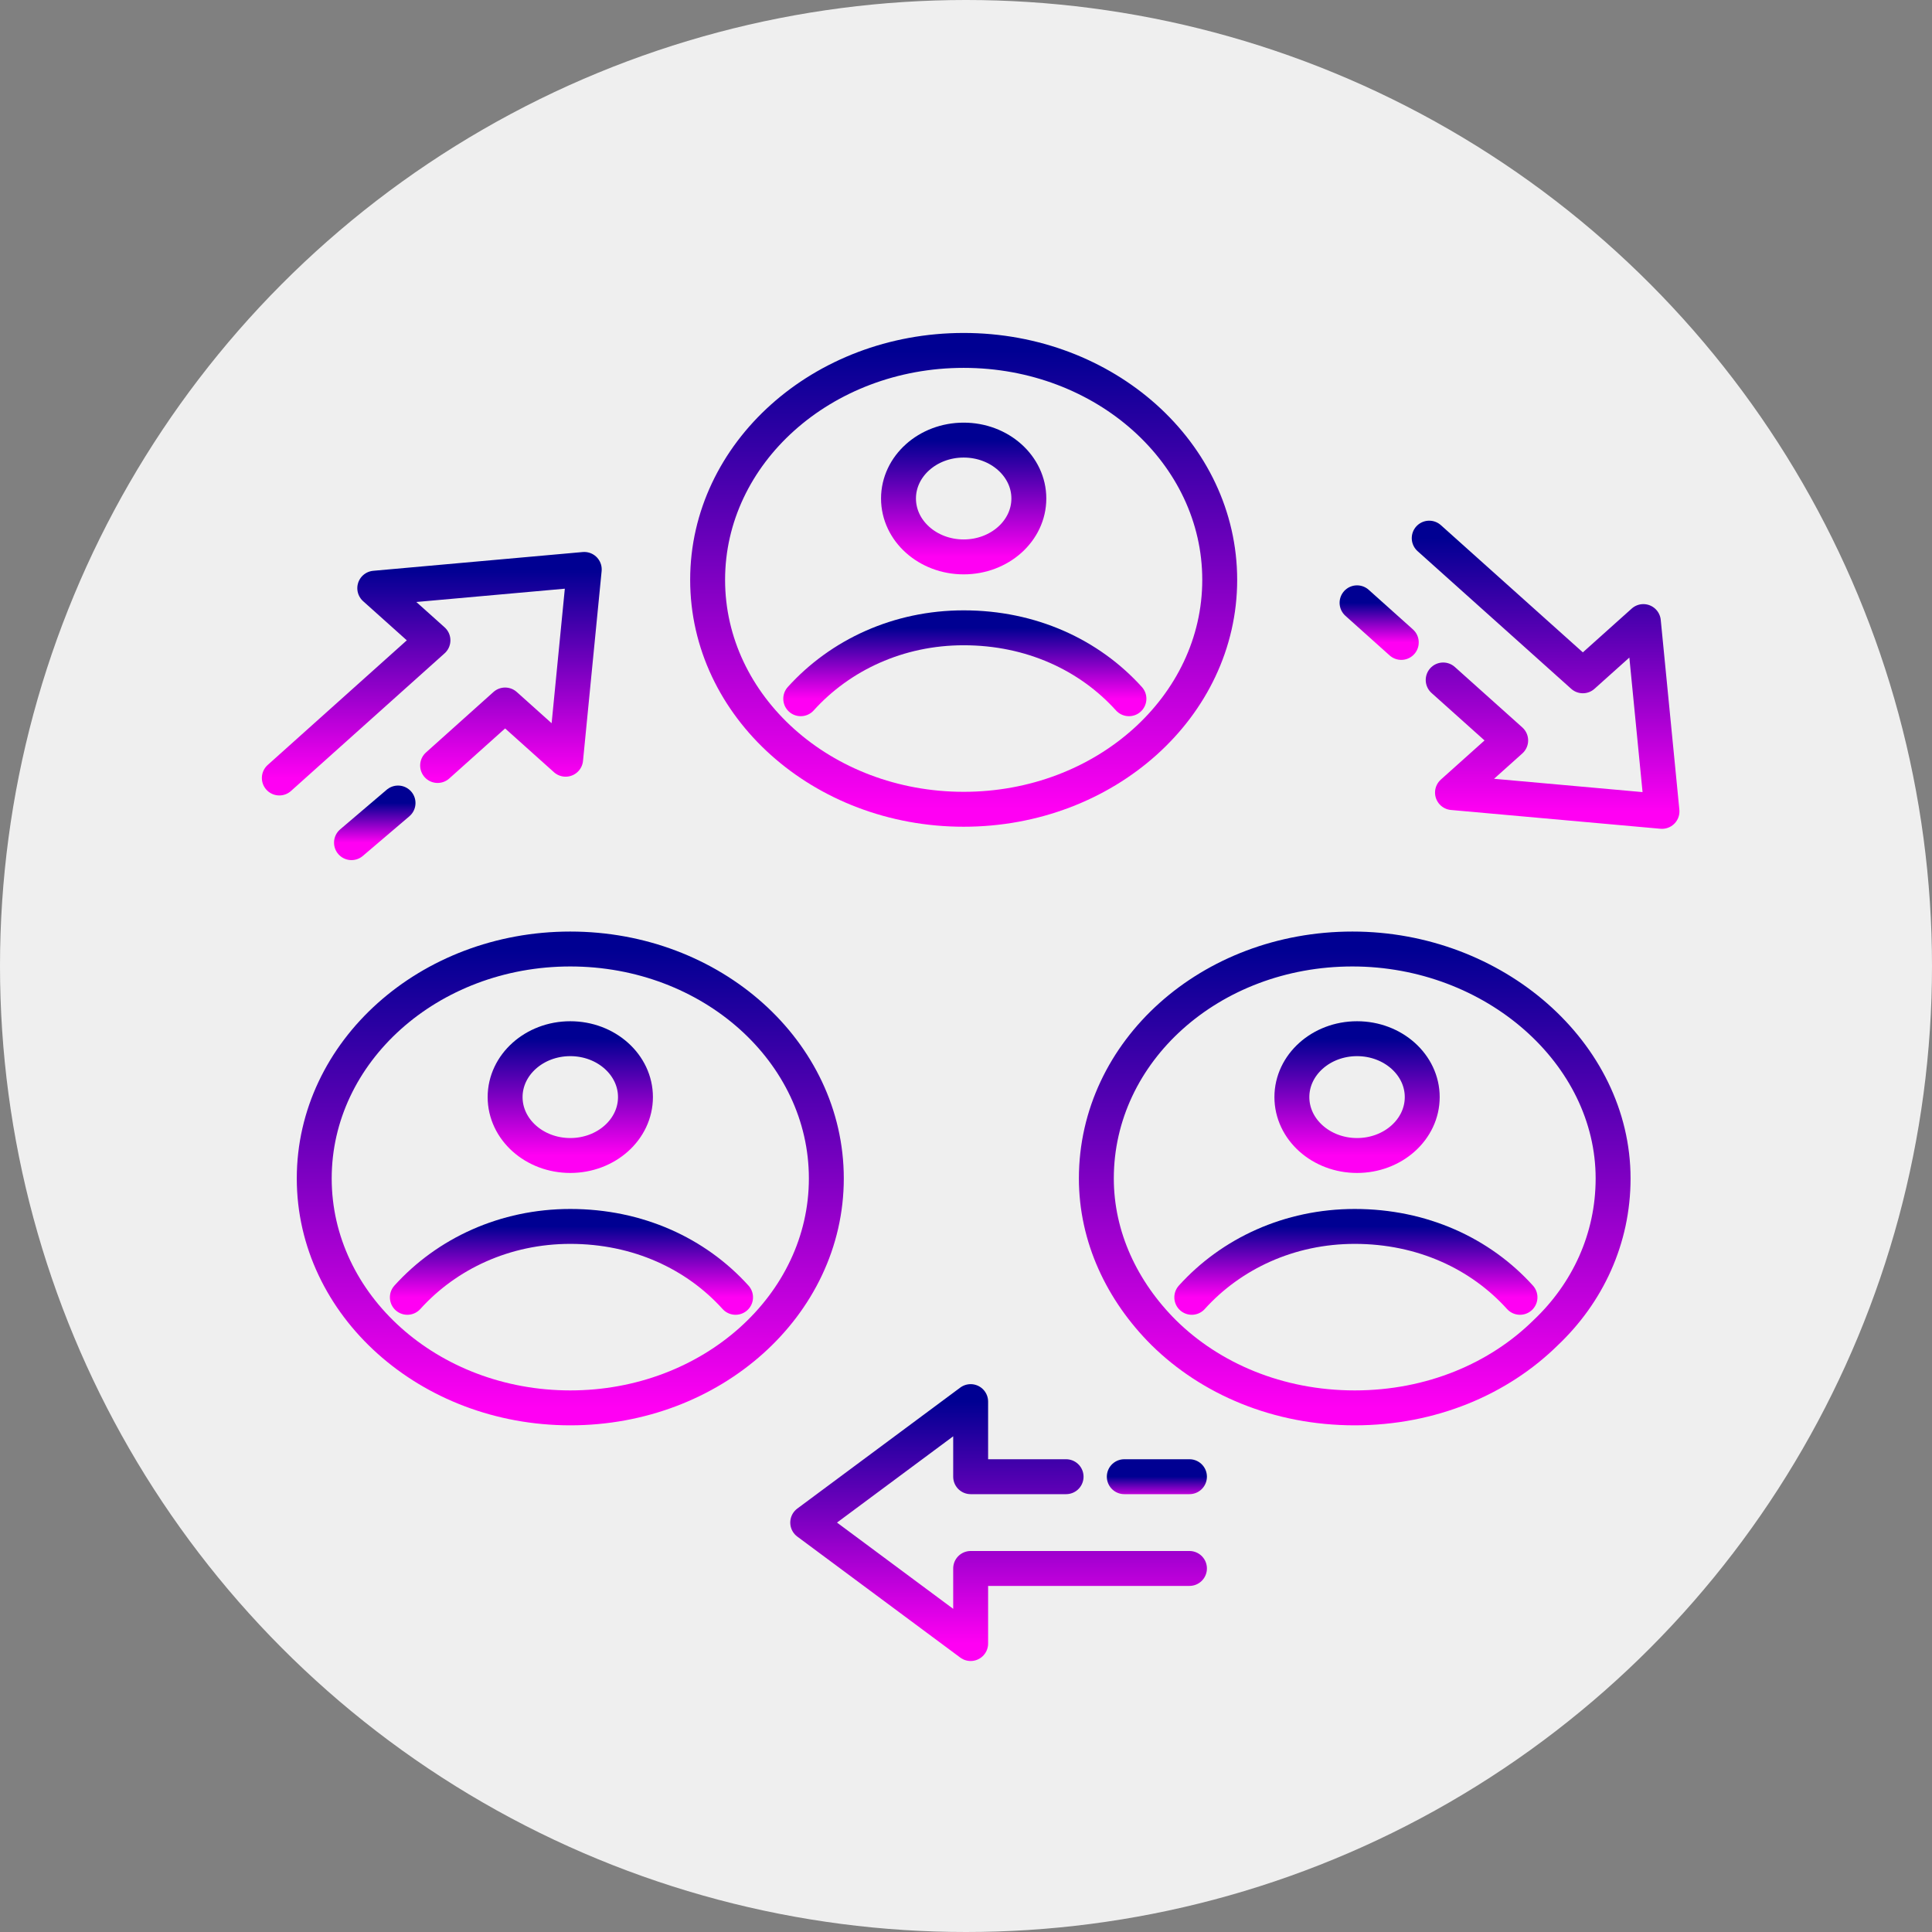 <svg width="83" height="83" viewBox="0 0 83 83" fill="none" xmlns="http://www.w3.org/2000/svg">
<rect x="0" y="0" width="83" height="83" fill="#808080" stroke="none"/>
<circle cx="41.5" cy="41.5" r="41.5" fill="#EFEFEF"/>
<path d="M41.4 34.767C47.475 34.767 52.4 30.354 52.4 24.911C52.4 19.467 47.475 15.054 41.4 15.054C35.325 15.054 30.4 19.467 30.4 24.911C30.4 30.354 35.325 34.767 41.4 34.767Z" stroke="url(#paint0_linear)" stroke-width="1.5" stroke-miterlimit="10" stroke-linecap="round" stroke-linejoin="round"/>
<path d="M41.4 23.925C42.946 23.925 44.2 22.802 44.2 21.416C44.2 20.031 42.946 18.907 41.4 18.907C39.854 18.907 38.6 20.031 38.6 21.416C38.6 22.802 39.854 23.925 41.4 23.925Z" stroke="url(#paint1_linear)" stroke-width="1.5" stroke-miterlimit="10" stroke-linecap="round" stroke-linejoin="round"/>
<path d="M34.4 30.018C36.1 28.136 38.6 26.971 41.4 26.971C44.3 26.971 46.8 28.136 48.5 30.018" stroke="url(#paint2_linear)" stroke-width="1.5" stroke-miterlimit="10" stroke-linecap="round" stroke-linejoin="round"/>
<path d="M69.3 50.627C69.3 53.225 68.2 55.555 66.4 57.257C64.4 59.228 61.5 60.483 58.2 60.483C54.9 60.483 52 59.228 50 57.257C48.2 55.465 47.1 53.136 47.1 50.627C47.1 45.161 52 40.77 58.1 40.77C64.2 40.77 69.3 45.251 69.3 50.627Z" stroke="url(#paint3_linear)" stroke-width="1.5" stroke-miterlimit="10" stroke-linecap="round" stroke-linejoin="round"/>
<path d="M24.5 60.483C30.575 60.483 35.5 56.07 35.5 50.627C35.5 45.183 30.575 40.77 24.5 40.77C18.425 40.77 13.5 45.183 13.5 50.627C13.5 56.07 18.425 60.483 24.5 60.483Z" stroke="url(#paint4_linear)" stroke-width="1.5" stroke-miterlimit="10" stroke-linecap="round" stroke-linejoin="round"/>
<path d="M60.2 27.599L58.3 25.897" stroke="url(#paint5_linear)" stroke-width="1.5" stroke-miterlimit="10" stroke-linecap="round" stroke-linejoin="round" stroke-dasharray="3 3"/>
<path d="M61.4 23.119L68 29.033L70.6 26.703L71.4 34.857L62.4 34.05L64.9 31.81L62 29.212" stroke="url(#paint6_linear)" stroke-width="1.5" stroke-miterlimit="10" stroke-linecap="round" stroke-linejoin="round"/>
<path d="M48.3 63.44H51.1" stroke="url(#paint7_linear)" stroke-width="1.5" stroke-miterlimit="10" stroke-linecap="round" stroke-linejoin="round" stroke-dasharray="3 3"/>
<path d="M51.1 67.382H41.7V70.608L34.7 65.411L41.7 60.214V63.44H45.8" stroke="url(#paint8_linear)" stroke-width="1.5" stroke-miterlimit="10" stroke-linecap="round" stroke-linejoin="round"/>
<path d="M17.1 34.498L15.1 36.201" stroke="url(#paint9_linear)" stroke-width="1.5" stroke-miterlimit="10" stroke-linecap="round" stroke-linejoin="round" stroke-dasharray="3 3"/>
<path d="M12 33.423L18.6 27.509L16.1 25.269L25.1 24.463L24.3 32.617L21.7 30.287L18.8 32.886" stroke="url(#paint10_linear)" stroke-width="1.5" stroke-miterlimit="10" stroke-linecap="round" stroke-linejoin="round"/>
<path d="M58.3 49.641C59.846 49.641 61.1 48.518 61.1 47.132C61.1 45.747 59.846 44.623 58.3 44.623C56.754 44.623 55.5 45.747 55.5 47.132C55.5 48.518 56.754 49.641 58.3 49.641Z" stroke="url(#paint11_linear)" stroke-width="1.5" stroke-miterlimit="10" stroke-linecap="round" stroke-linejoin="round"/>
<path d="M51.2 55.734C52.9 53.852 55.4 52.688 58.2 52.688C61.1 52.688 63.6 53.852 65.3 55.734" stroke="url(#paint12_linear)" stroke-width="1.5" stroke-miterlimit="10" stroke-linecap="round" stroke-linejoin="round"/>
<path d="M24.5 49.641C26.046 49.641 27.3 48.518 27.3 47.132C27.3 45.747 26.046 44.623 24.5 44.623C22.954 44.623 21.7 45.747 21.7 47.132C21.7 48.518 22.954 49.641 24.5 49.641Z" stroke="url(#paint13_linear)" stroke-width="1.5" stroke-miterlimit="10" stroke-linecap="round" stroke-linejoin="round"/>
<path d="M17.5 55.734C19.2 53.852 21.7 52.688 24.5 52.688C27.4 52.688 29.9 53.852 31.6 55.734" stroke="url(#paint14_linear)" stroke-width="1.5" stroke-miterlimit="10" stroke-linecap="round" stroke-linejoin="round"/>
<defs>
<linearGradient id="paint0_linear" x1="41.4" y1="15.054" x2="41.4" y2="34.767" gradientUnits="userSpaceOnUse">
<stop stop-color="#000092"/>
<stop offset="1" stop-color="#FF00F3"/>
</linearGradient>
<linearGradient id="paint1_linear" x1="41.4" y1="18.907" x2="41.4" y2="23.925" gradientUnits="userSpaceOnUse">
<stop stop-color="#000092"/>
<stop offset="1" stop-color="#FF00F3"/>
</linearGradient>
<linearGradient id="paint2_linear" x1="41.45" y1="26.971" x2="41.45" y2="30.018" gradientUnits="userSpaceOnUse">
<stop stop-color="#000092"/>
<stop offset="1" stop-color="#FF00F3"/>
</linearGradient>
<linearGradient id="paint3_linear" x1="58.2" y1="40.77" x2="58.2" y2="60.483" gradientUnits="userSpaceOnUse">
<stop stop-color="#000092"/>
<stop offset="1" stop-color="#FF00F3"/>
</linearGradient>
<linearGradient id="paint4_linear" x1="24.5" y1="40.77" x2="24.5" y2="60.483" gradientUnits="userSpaceOnUse">
<stop stop-color="#000092"/>
<stop offset="1" stop-color="#FF00F3"/>
</linearGradient>
<linearGradient id="paint5_linear" x1="59.25" y1="25.897" x2="59.25" y2="27.599" gradientUnits="userSpaceOnUse">
<stop stop-color="#000092"/>
<stop offset="1" stop-color="#FF00F3"/>
</linearGradient>
<linearGradient id="paint6_linear" x1="66.4" y1="23.119" x2="66.4" y2="34.857" gradientUnits="userSpaceOnUse">
<stop stop-color="#000092"/>
<stop offset="1" stop-color="#FF00F3"/>
</linearGradient>
<linearGradient id="paint7_linear" x1="49.7" y1="63.44" x2="49.7" y2="64.44" gradientUnits="userSpaceOnUse">
<stop stop-color="#000092"/>
<stop offset="1" stop-color="#FF00F3"/>
</linearGradient>
<linearGradient id="paint8_linear" x1="42.9" y1="60.214" x2="42.9" y2="70.608" gradientUnits="userSpaceOnUse">
<stop stop-color="#000092"/>
<stop offset="1" stop-color="#FF00F3"/>
<stop offset="1" stop-color="#FF00F3"/>
</linearGradient>
<linearGradient id="paint9_linear" x1="16.1" y1="34.498" x2="16.1" y2="36.201" gradientUnits="userSpaceOnUse">
<stop stop-color="#000092"/>
<stop offset="1" stop-color="#FF00F3"/>
</linearGradient>
<linearGradient id="paint10_linear" x1="18.55" y1="24.463" x2="18.55" y2="33.423" gradientUnits="userSpaceOnUse">
<stop stop-color="#000092"/>
<stop offset="1" stop-color="#FF00F3"/>
</linearGradient>
<linearGradient id="paint11_linear" x1="58.3" y1="44.623" x2="58.3" y2="49.641" gradientUnits="userSpaceOnUse">
<stop stop-color="#000092"/>
<stop offset="1" stop-color="#FF00F3"/>
</linearGradient>
<linearGradient id="paint12_linear" x1="58.25" y1="52.688" x2="58.25" y2="55.734" gradientUnits="userSpaceOnUse">
<stop stop-color="#000092"/>
<stop offset="1" stop-color="#FF00F3"/>
</linearGradient>
<linearGradient id="paint13_linear" x1="24.5" y1="44.623" x2="24.5" y2="49.641" gradientUnits="userSpaceOnUse">
<stop stop-color="#000092"/>
<stop offset="1" stop-color="#FF00F3"/>
</linearGradient>
<linearGradient id="paint14_linear" x1="24.55" y1="52.688" x2="24.55" y2="55.734" gradientUnits="userSpaceOnUse">
<stop stop-color="#000092"/>
<stop offset="1" stop-color="#FF00F3"/>
</linearGradient>
</defs>
</svg>
